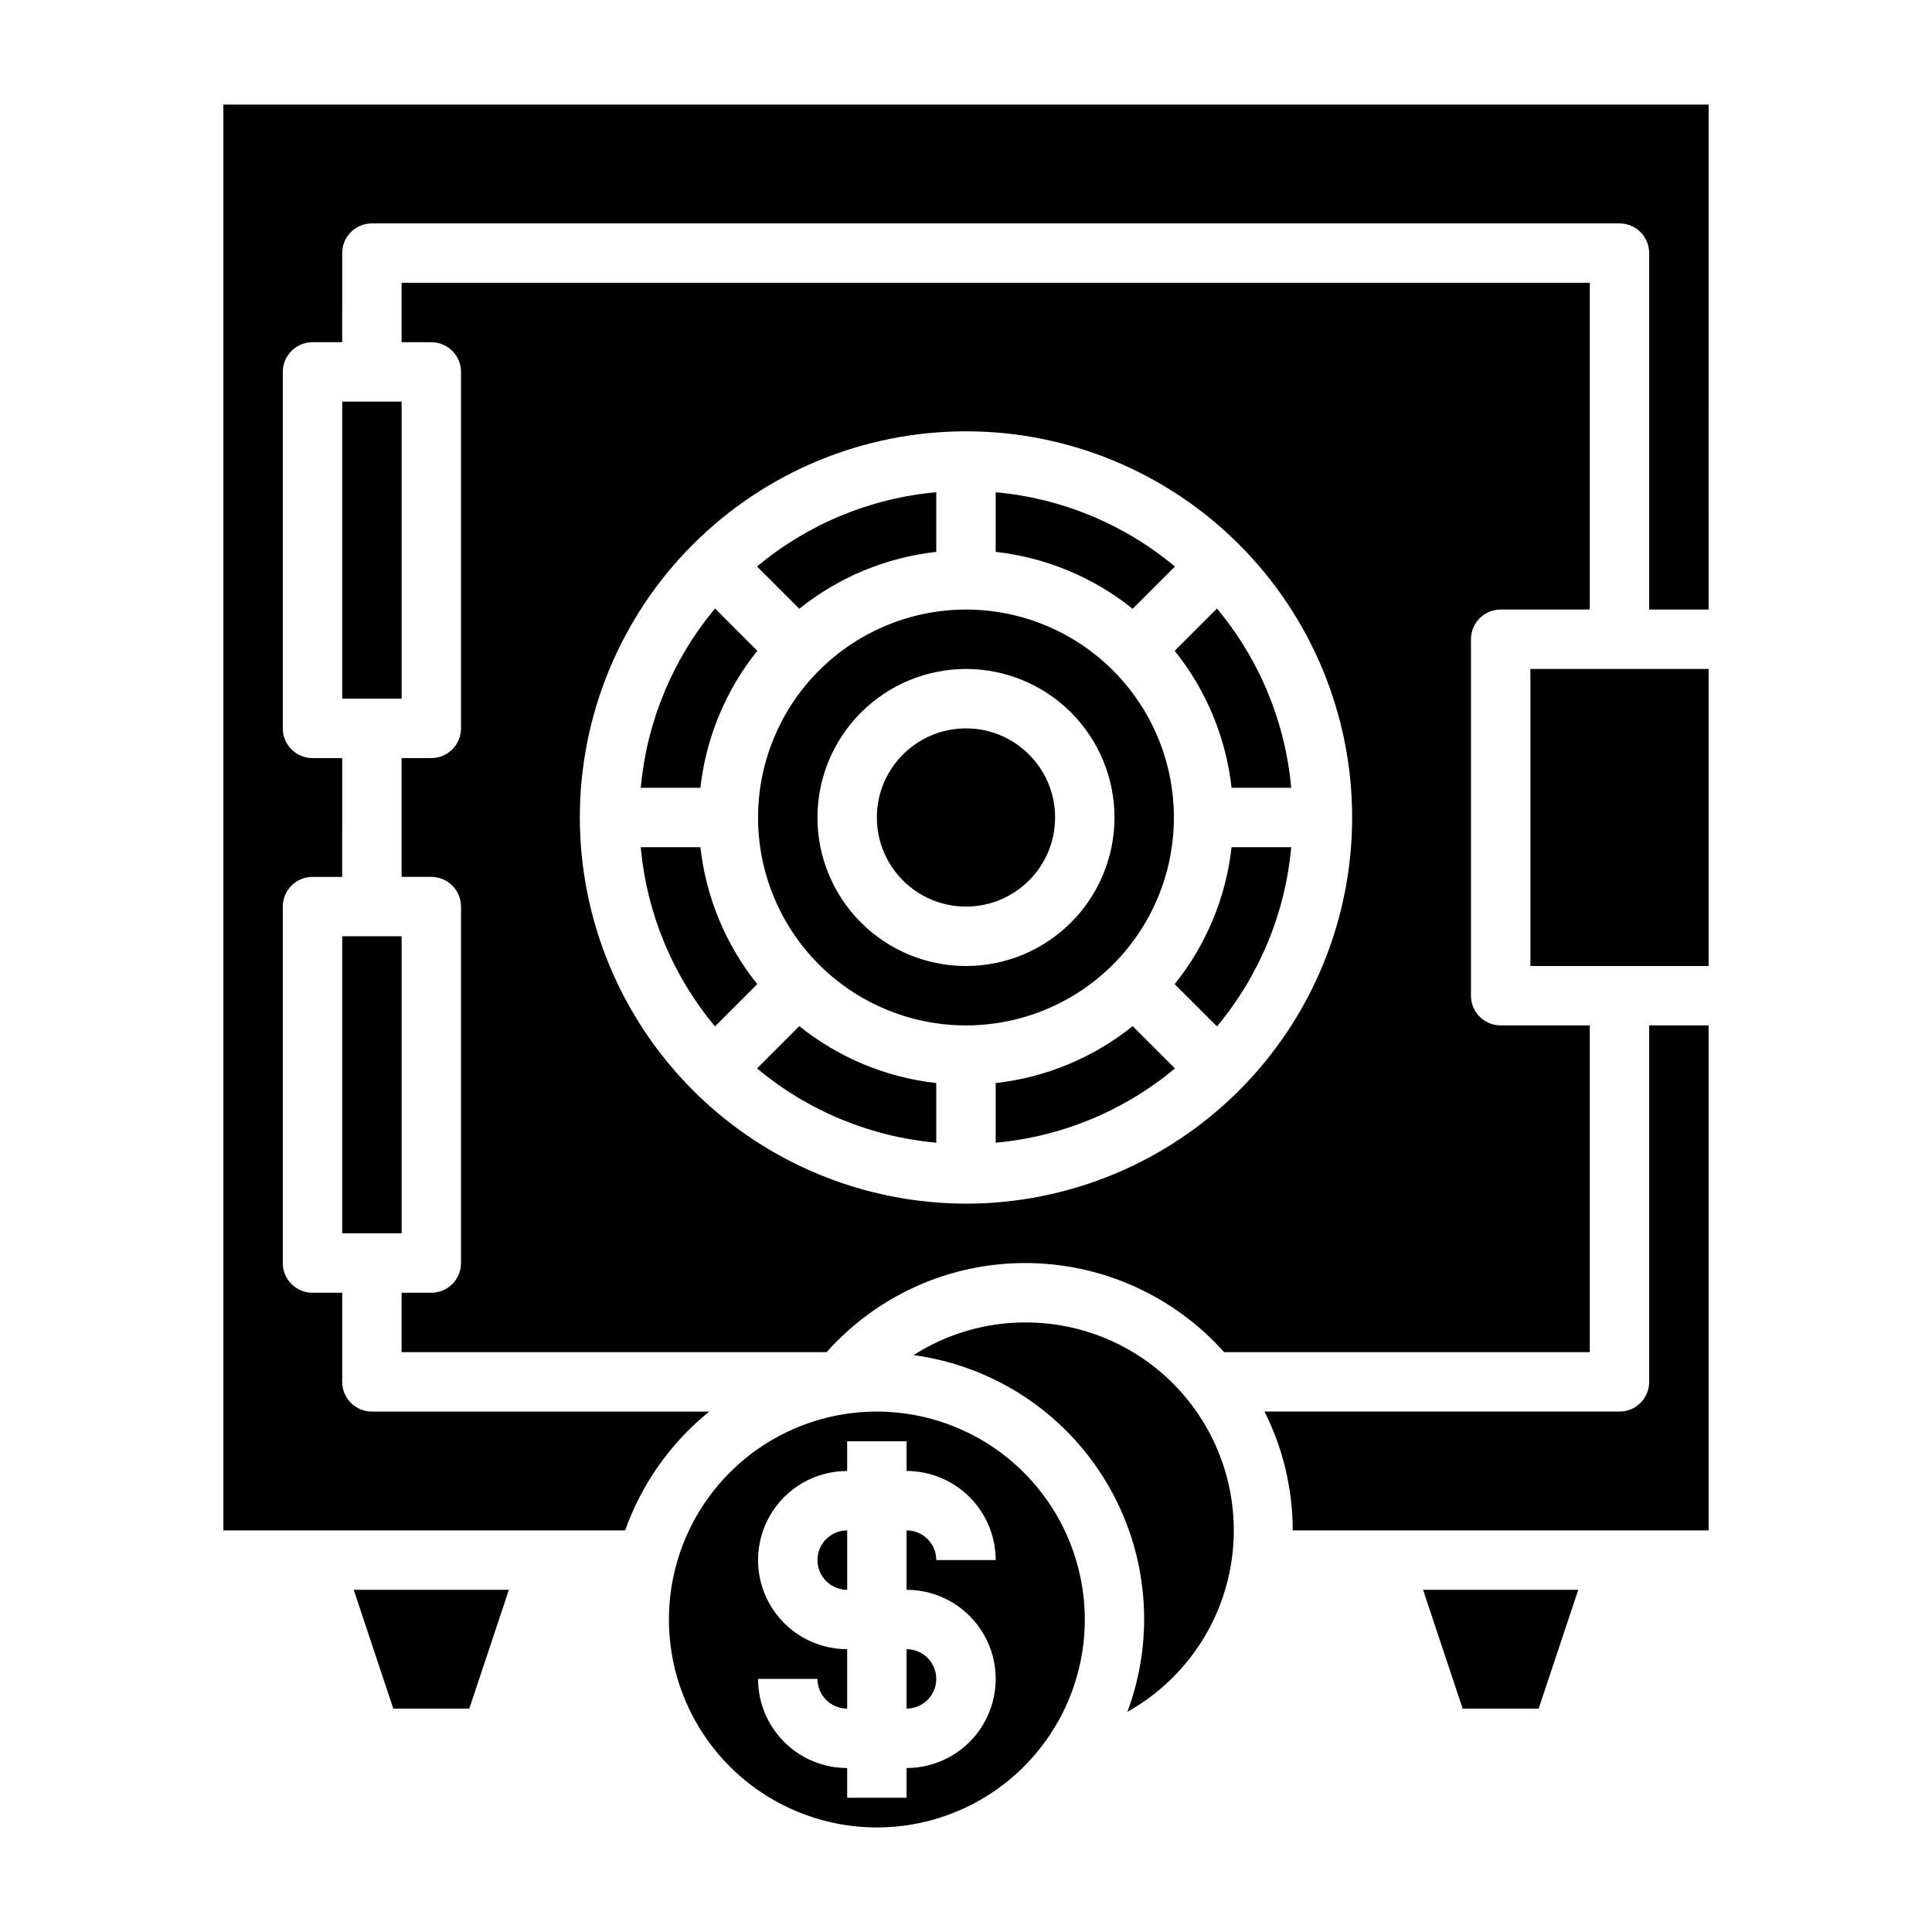 <?xml version="1.0" encoding="UTF-8"?>
<!-- Uploaded to: ICON Repo, www.svgrepo.com, Generator: ICON Repo Mixer Tools -->
<svg fill="#000000" width="800px" height="800px" version="1.1" viewBox="144 144 512 512" xmlns="http://www.w3.org/2000/svg">
 <g>
  <path d="m455.3 404.81 11.203 11.203h-0.004c11.246-13.461 18.117-30.031 19.688-47.5h-15.805c-1.484 13.285-6.715 25.871-15.082 36.297z"/>
  <path d="m234.69 250.43h15.742v78.719h-15.742z"/>
  <path d="m407.87 431.02v15.809-0.004c17.465-1.57 34.039-8.438 47.5-19.68l-11.203-11.203c-10.426 8.367-23.016 13.594-36.297 15.078z"/>
  <path d="m455.37 294.14c-13.461-11.246-30.031-18.113-47.5-19.688v15.809-0.004c13.285 1.484 25.871 6.715 36.297 15.082z"/>
  <path d="m344.89 360.64c0 14.617 5.805 28.633 16.141 38.965 10.332 10.336 24.348 16.141 38.965 16.141 14.613 0 28.629-5.805 38.965-16.141 10.332-10.332 16.137-24.348 16.137-38.965 0-14.613-5.805-28.629-16.137-38.961-10.336-10.336-24.352-16.141-38.965-16.141-14.609 0.016-28.617 5.828-38.949 16.156-10.328 10.332-16.141 24.336-16.156 38.945zm55.105-39.359c10.438 0 20.449 4.148 27.832 11.527 7.379 7.383 11.527 17.395 11.527 27.832 0 10.441-4.148 20.453-11.527 27.832-7.383 7.383-17.395 11.531-27.832 11.531-10.441 0-20.453-4.148-27.832-11.531-7.383-7.379-11.531-17.391-11.531-27.832 0.016-10.434 4.164-20.438 11.543-27.816 7.379-7.379 17.383-11.531 27.82-11.543z"/>
  <path d="m423.61 360.64c0 13.043-10.57 23.617-23.613 23.617s-23.617-10.574-23.617-23.617 10.574-23.613 23.617-23.613 23.613 10.57 23.613 23.613"/>
  <path d="m248.23 596.8h20.137l10.492-31.488h-41.121z"/>
  <path d="m360.64 557.44c0 2.09 0.832 4.09 2.309 5.566 1.477 1.477 3.477 2.309 5.566 2.309v-15.746c-4.348 0-7.875 3.523-7.875 7.871z"/>
  <path d="m234.69 392.12h15.742v78.719h-15.742z"/>
  <path d="m376.38 518.08c-14.613 0-28.633 5.805-38.965 16.141-10.336 10.332-16.141 24.352-16.141 38.965 0 14.613 5.805 28.629 16.141 38.965 10.332 10.332 24.352 16.141 38.965 16.141 14.613 0 28.629-5.809 38.965-16.141 10.332-10.336 16.141-24.352 16.141-38.965-0.02-14.609-5.828-28.617-16.16-38.945-10.328-10.332-24.336-16.145-38.945-16.16zm7.871 94.465v7.871h-15.742v-7.871c-6.266 0-12.273-2.488-16.699-6.918-4.43-4.426-6.918-10.434-6.918-16.699h15.742c0 2.09 0.832 4.09 2.309 5.566 1.477 1.477 3.477 2.309 5.566 2.309v-15.746c-8.438 0-16.234-4.5-20.453-11.809-4.219-7.305-4.219-16.309 0-23.613 4.219-7.309 12.016-11.809 20.453-11.809v-7.875h15.742v7.875c6.266 0 12.27 2.488 16.699 6.914 4.43 4.43 6.918 10.438 6.918 16.699h-15.746c0-2.086-0.828-4.09-2.305-5.566-1.477-1.477-3.477-2.305-5.566-2.305v15.746c8.438 0 16.234 4.5 20.453 11.805 4.219 7.309 4.219 16.312 0 23.617-4.219 7.309-12.016 11.809-20.453 11.809z"/>
  <path d="m384.25 581.05v15.746c4.348 0 7.871-3.527 7.871-7.875 0-4.348-3.523-7.871-7.871-7.871z"/>
  <path d="m470.38 352.77h15.809-0.004c-1.57-17.465-8.438-34.039-19.68-47.5l-11.203 11.203h0.004c8.363 10.426 13.594 23.012 15.074 36.297z"/>
  <path d="m531.62 596.8h20.137l10.496-31.488h-41.125z"/>
  <path d="m581.05 510.21c0 2.086-0.828 4.09-2.305 5.566-1.477 1.477-3.481 2.305-5.566 2.305h-94.07c4.91 9.77 7.469 20.555 7.477 31.488h110.21v-133.82h-15.746z"/>
  <path d="m415.74 494.46c-10.504-0.012-20.793 2.992-29.637 8.66 21.25 2.871 40.039 15.246 51.066 33.637 11.027 18.391 13.09 40.797 5.609 60.891 14.301-8.004 24.297-21.957 27.273-38.074 2.977-16.117-1.375-32.719-11.875-45.305-10.496-12.582-26.051-19.844-42.438-19.809z"/>
  <path d="m415.74 478.72c20.113 0.016 39.27 8.605 52.656 23.617h96.914v-86.594h-23.617c-4.348 0-7.871-3.523-7.871-7.871v-94.465c0-4.348 3.523-7.871 7.871-7.871h23.617v-86.594h-314.88v15.742h7.871v0.004c2.09 0 4.09 0.828 5.566 2.305 1.477 1.477 2.309 3.477 2.309 5.566v94.465c0 2.086-0.832 4.09-2.309 5.566-1.477 1.477-3.477 2.305-5.566 2.305h-7.871v31.488h7.871c2.09 0 4.09 0.828 5.566 2.305 1.477 1.477 2.309 3.481 2.309 5.566v94.465c0 2.086-0.832 4.09-2.309 5.566-1.477 1.477-3.477 2.305-5.566 2.305h-7.871v15.742l112.64 0.004c13.367-15.051 32.543-23.648 52.672-23.617zm-118.08-118.08c0-27.141 10.781-53.168 29.973-72.359 19.191-19.195 45.219-29.977 72.363-29.977 27.141 0 53.168 10.781 72.359 29.977 19.195 19.191 29.977 45.219 29.977 72.359 0 27.145-10.781 53.172-29.977 72.363-19.191 19.191-45.219 29.977-72.359 29.977-27.133-0.031-53.145-10.824-72.328-30.012-19.188-19.184-29.977-45.195-30.008-72.328z"/>
  <path d="m549.57 321.28h47.23v78.719h-47.23z"/>
  <path d="m203.2 171.71v377.86h106.47c4.379-12.352 12.094-23.25 22.285-31.488h-89.395c-4.348 0-7.871-3.523-7.871-7.871v-23.617h-7.875c-4.348 0-7.871-3.523-7.871-7.871v-94.465c0-4.348 3.523-7.871 7.871-7.871h7.871l0.004-31.488h-7.875c-4.348 0-7.871-3.523-7.871-7.871v-94.465c0-4.348 3.523-7.871 7.871-7.871h7.871l0.004-23.617c0-4.348 3.523-7.871 7.871-7.871h330.62c2.086 0 4.09 0.828 5.566 2.305 1.477 1.477 2.305 3.477 2.305 5.566v94.465h15.742l0.004-133.82z"/>
  <path d="m344.7 316.47-11.203-11.203c-11.246 13.461-18.113 30.031-19.688 47.5h15.809-0.004c1.484-13.285 6.715-25.871 15.086-36.297z"/>
  <path d="m329.61 368.51h-15.805c1.57 17.465 8.438 34.039 19.68 47.5l11.203-11.203c-8.367-10.426-13.594-23.016-15.078-36.297z"/>
  <path d="m392.12 290.25v-15.805c-17.465 1.57-34.035 8.438-47.5 19.68l11.203 11.203v-0.004c10.426-8.363 23.016-13.59 36.297-15.074z"/>
  <path d="m344.62 427.14c13.461 11.246 30.035 18.113 47.5 19.688v-15.805c-13.281-1.484-25.871-6.719-36.297-15.086z"/>
 </g>
</svg>